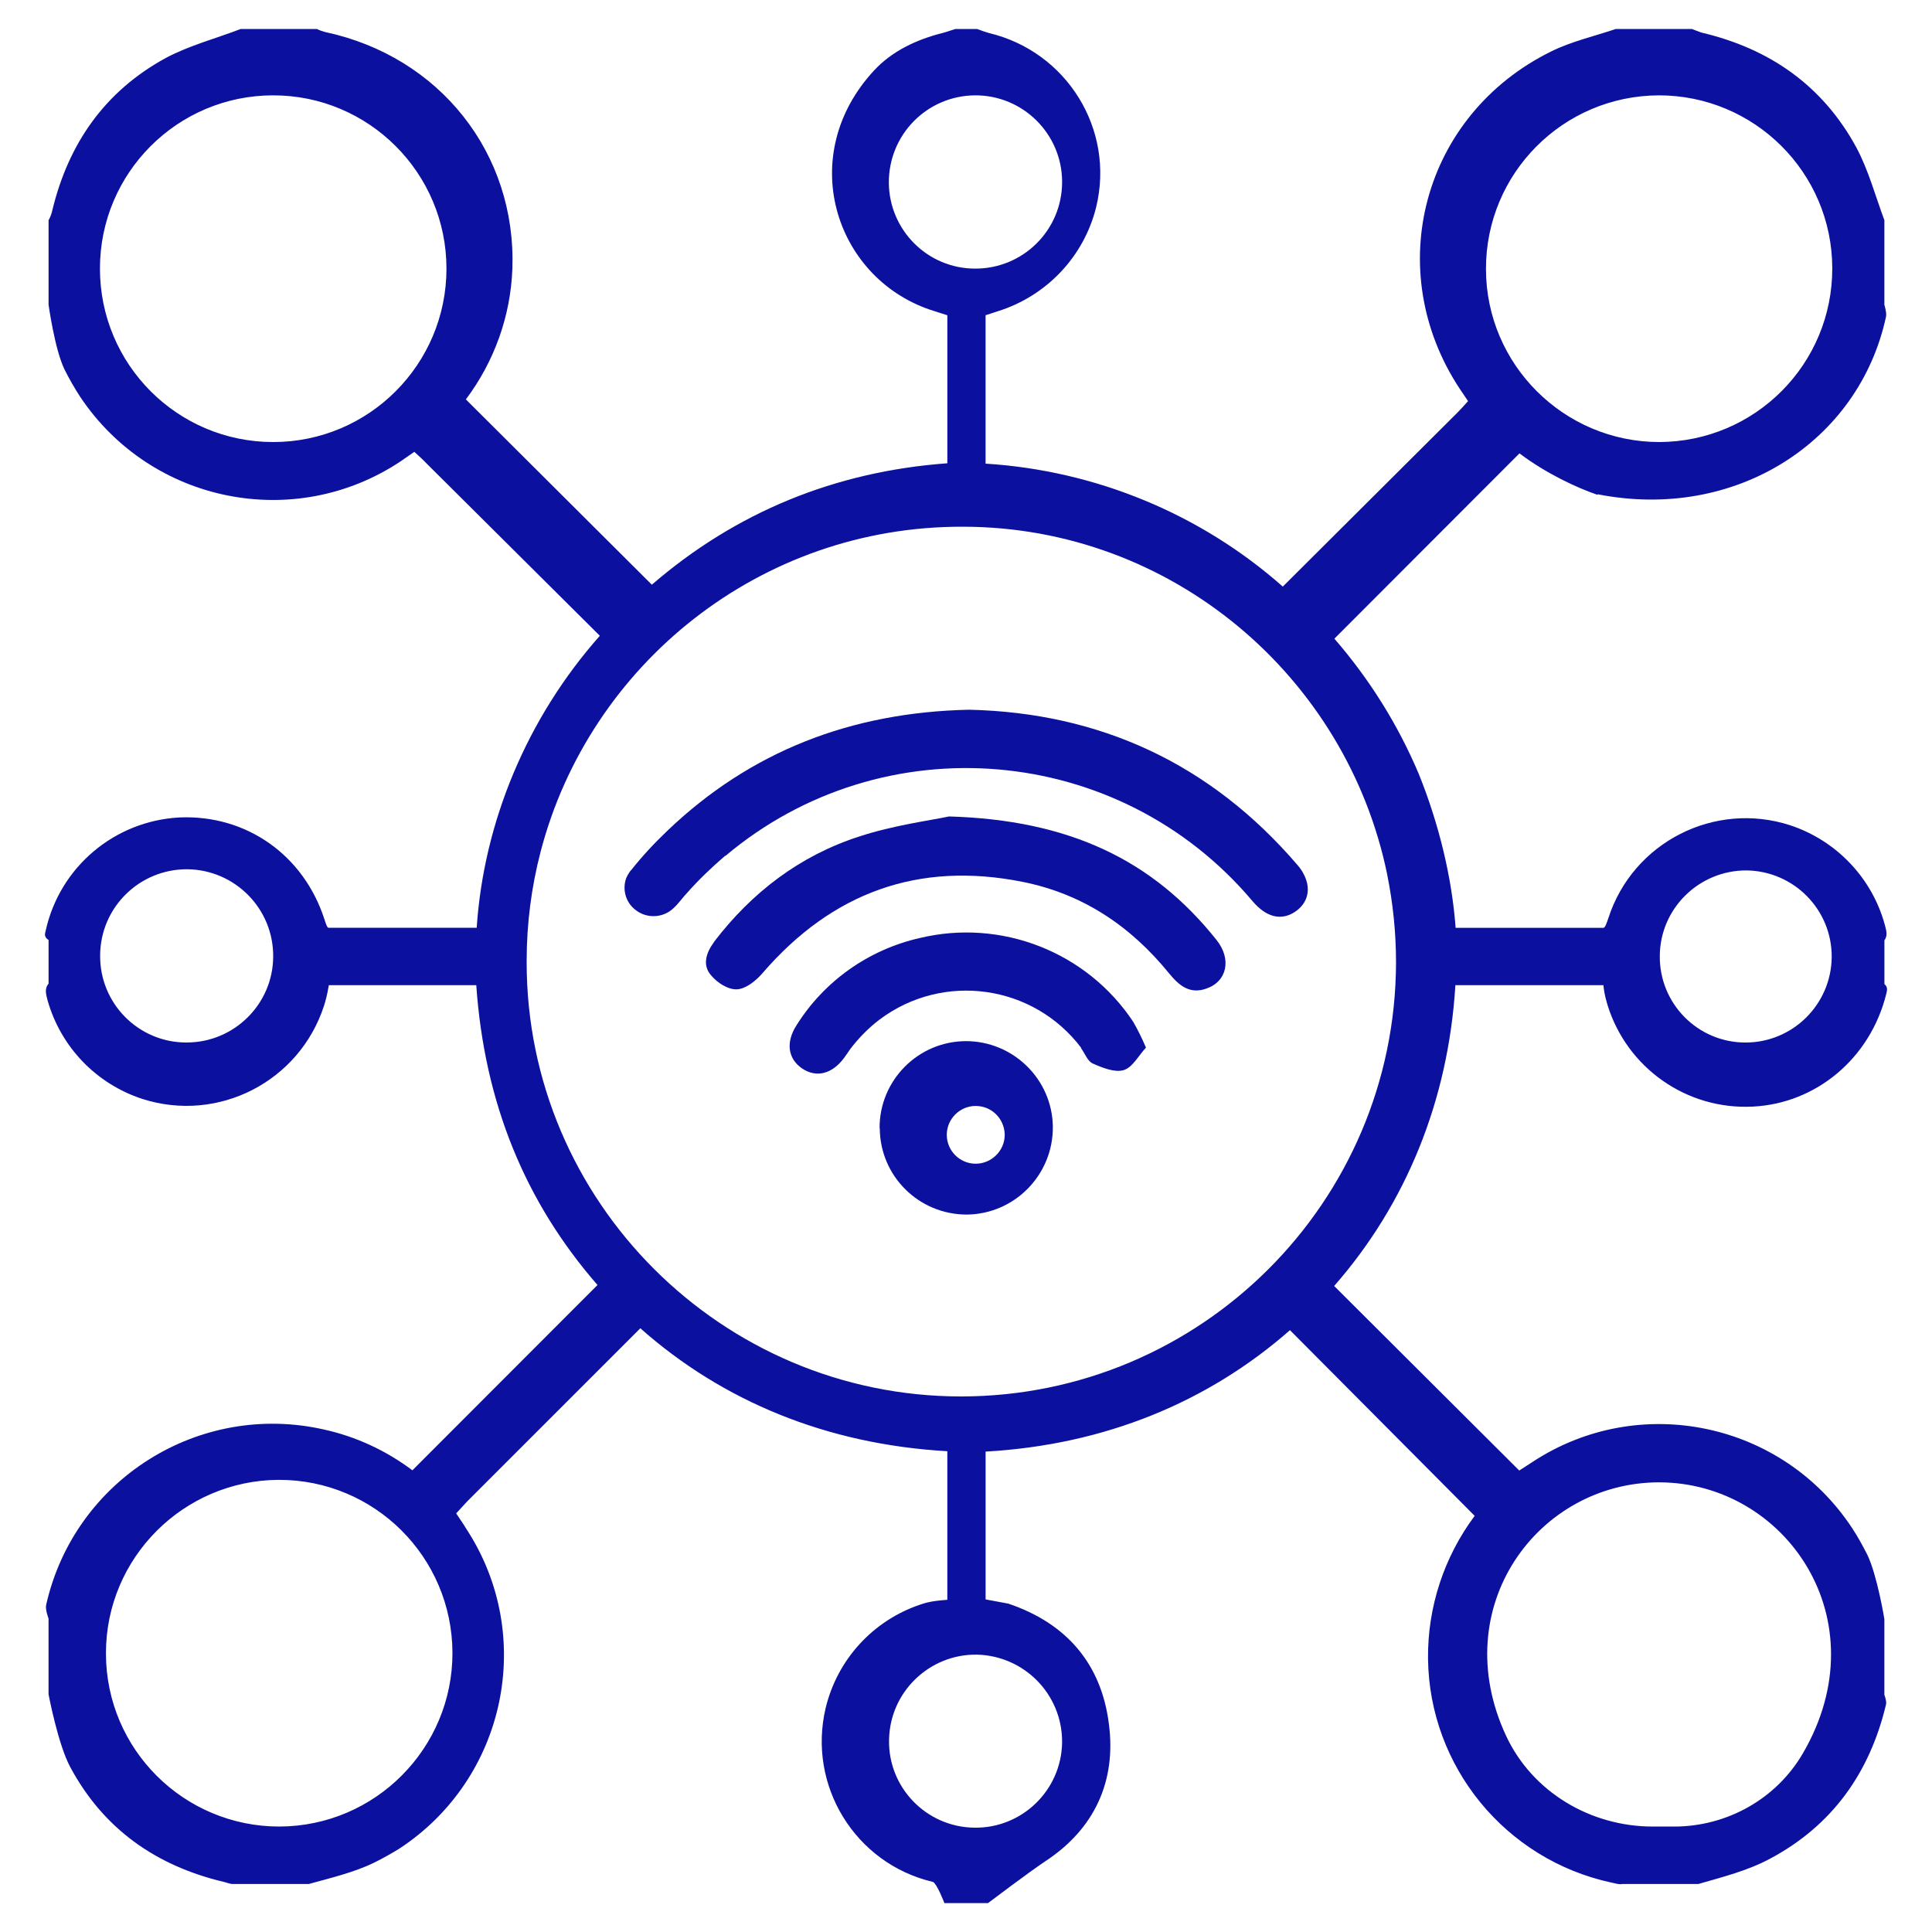 <?xml version="1.0" encoding="UTF-8"?><svg id="Capa_1" xmlns="http://www.w3.org/2000/svg" viewBox="0 0 100 100"><defs><style>.cls-1{fill:#0b109f;}</style></defs><path class="cls-1" d="M45.527,58.393c-.01-2.474,1.989-4.494,4.464-4.504,2.455,0,4.464,1.97,4.504,4.414,.03,2.484-1.96,4.533-4.444,4.563h-.01c-2.484,0-4.494-1.989-4.504-4.474m6.467,.317c-.03-.822-.683-1.465-1.504-1.465s-1.495,.673-1.495,1.495,.673,1.495,1.495,1.495,1.504-.673,1.504-1.495v-.03Z"/><path class="cls-1" d="M55.97,54.246c-2.474-3.286-7.146-3.949-10.442-1.475-.574,.436-1.079,.95-1.524,1.534-.099,.148-.208,.307-.317,.455-.614,.831-1.435,1.039-2.168,.544-.732-.495-.861-1.346-.297-2.227,1.435-2.296,3.732-3.92,6.374-4.523,4.226-1.019,8.661,.713,11.066,4.345,.247,.436,.465,.881,.653,1.326-.396,.426-.703,1.039-1.168,1.168-.455,.129-1.099-.129-1.584-.346-.277-.119-.406-.525-.614-.802"/><path class="cls-1" d="M36.956,48.753c1.96-2.564,4.444-4.464,7.513-5.454,1.772-.584,3.672-.831,4.652-1.039,6.196,.178,10.541,2.237,13.847,6.394,.792,.99,.544,2.148-.525,2.514-.851,.307-1.406-.148-1.92-.772-1.989-2.455-4.474-4.127-7.592-4.751-5.394-1.079-9.858,.554-13.451,4.711-.337,.396-.861,.822-1.326,.851s-1.039-.346-1.356-.732c-.455-.525-.247-1.168,.158-1.712"/><path class="cls-1" d="M37.54,44.289c-.703,.604-1.376,1.247-1.97,1.92-.238,.247-.436,.544-.683,.772-.554,.554-1.435,.584-2.029,.089-.485-.396-.643-1.039-.455-1.594,.059-.148,.148-.297,.247-.426h.01c.574-.732,1.217-1.415,1.891-2.059,4.296-4.098,9.492-6.127,15.619-6.256,6.731,.158,12.471,2.762,16.995,8.047,.267,.307,.426,.643,.495,.95,.119,.574-.099,1.109-.633,1.465-.703,.465-1.475,.297-2.197-.554-6.889-8.176-19.113-9.225-27.289-2.336"/><path class="cls-1" d="M82.688,25.582c7.123,1.406,13.537-2.702,14.933-9.195,.04-.208-.086-.614-.086-.614v-4.375c-.468-1.257-.826-2.603-1.454-3.771-1.733-3.187-4.471-5.107-8.006-5.939-.159-.059-.339-.119-.498-.188h-3.943c-1.115,.376-2.29,.643-3.336,1.158-6.661,3.276-8.812,11.303-4.74,17.47l.428,.633c-.189,.208-.349,.396-.528,.574l-9.061,9.027c-4.262-3.771-9.698-6.008-15.384-6.364v-7.681c.179-.059,.398-.129,.637-.208,2.529-.792,4.461-2.841,5.088-5.394,.976-4.009-1.514-8.047-5.556-9.007-.209-.059-.398-.129-.607-.208h-1.124c-.227,.066-.437,.15-.671,.209-1.326,.335-2.595,.924-3.527,1.926-4.076,4.382-2.074,10.679,2.856,12.386,.298,.099,.587,.188,.925,.297v7.661c-5.818,.426-10.949,2.534-15.295,6.285l-9.626-9.591c1.472-1.96,2.317-4.316,2.407-6.76,.209-5.978-3.759-10.987-9.686-12.254-.149-.04-.298-.089-.428-.158h-3.948c-1.293,.495-2.655,.851-3.868,1.495-3.162,1.722-5.052,4.434-5.887,7.908-.04,.178-.099,.337-.189,.495l0,4.375s.313,2.277,.818,3.336c.247,.495,.525,.98,.822,1.435,3.672,5.493,11.086,6.988,16.579,3.336l.713-.495c.238,.218,.436,.396,.633,.604l8.968,8.918c-3.771,4.256-6.008,9.641-6.374,15.114h-7.661c-.069,.02-.148-.208-.218-.435-1.079-3.336-4.048-5.424-7.503-5.276-3.365,.178-6.186,2.564-6.919,5.83-.04,.178-.119,.346,.142,.515v2.257c-.231,.277-.122,.574-.053,.861,.683,2.415,2.514,4.325,4.909,5.107,3.92,1.257,8.126-.891,9.403-4.83,.069-.238,.148-.465,.247-1.059h7.631c.426,6.107,2.534,11.224,6.275,15.52l-9.581,9.591c-1.356-1.019-2.91-1.742-4.563-2.108-6.473-1.475-12.927,2.583-14.392,9.067-.059,.247,.122,.713,.122,.713v3.92s.491,2.603,1.125,3.771c1.722,3.207,4.444,5.107,7.938,5.939,.178,.04,.337,.119,.495,.109h3.92c1.138-.317,2.336-.594,3.405-1.118,.436-.218,.861-.455,1.277-.713,5.523-3.623,7.077-11.026,3.464-16.549-.158-.267-.337-.515-.525-.802,.208-.218,.396-.436,.584-.633l8.948-8.948c4.256,3.771,9.641,6.008,15.89,6.364v7.691c-.825,.059-1.102,.148-1.399,.247-2.445,.822-4.296,2.841-4.899,5.355-.95,4.009,1.524,8.047,5.543,8.997,.208,.059,.604,1.099,.604,1.099h2.257s2.079-1.574,2.969-2.168c2.534-1.663,3.682-4.137,3.286-7.117-.396-3.118-2.207-5.206-5.206-6.216l-1.174-.218v-7.651c6.163-.346,11.518-2.564,15.754-6.285l9.561,9.611c-1.594,2.138-2.445,4.741-2.415,7.404,.069,5.582,4.009,10.383,9.462,11.571,.218,.04,.406,.119,.614,.079h3.92c1.227-.356,2.544-.683,3.702-1.306,3.217-1.712,5.167-4.444,6.008-7.988,.04-.178-.086-.495-.086-.495v-3.92s-.37-2.277-.884-3.336c-.238-.465-.485-.921-.772-1.356-3.613-5.513-11.026-7.067-16.539-3.454l-.703,.455-9.581-9.552c3.712-4.236,5.909-9.581,6.275-15.57h7.661c.059,.554,.148,.772,.208,1.01,1.01,3.276,4.098,5.444,7.513,5.276,3.306-.158,6.097-2.514,6.919-5.83,.04-.178,.099-.346-.095-.515v-2.257c.185-.267,.095-.515,.026-.792-.653-2.425-2.504-4.375-4.899-5.167-3.92-1.277-8.146,.881-9.413,4.801-.089,.247-.158,.485-.247,.505h-7.661c-.188-2.573-.851-5.345-1.9-7.948-1.079-2.564-2.564-4.929-4.375-7.018l9.581-9.591c1.386,1.049,2.979,1.782,4.042,2.148v-.03ZM14.141,22.88c-4.959,0-8.968-4.019-8.968-8.977S9.192,4.935,14.141,4.935s8.968,4.019,8.968,8.968-4.009,8.977-8.968,8.977Zm-4.474,31.08h-.04c-2.474-.01-4.464-2.029-4.444-4.504,.01-2.484,2.029-4.474,4.513-4.464,2.474,.03,4.464,2.049,4.444,4.523-.01,2.455-2.019,4.444-4.474,4.444Zm4.794,40.582c-4.939,0-8.968-3.989-8.977-8.948v-.03c0-4.929,4.009-8.938,8.938-8.968,4.959-.01,8.977,3.989,8.997,8.948,.01,4.939-3.989,8.977-8.948,8.997h-.01Zm71.41-17.816c6.544,0,11.478,7.105,7.445,14.029-1.375,2.36-3.931,3.787-6.662,3.787l-1.109-0c-3.214-0-6.23-1.782-7.589-4.695-3.112-6.671,1.654-13.122,7.925-13.122h-.01Zm4.523-31.673c2.458,.029,4.434,2.035,4.415,4.493-.029,2.438-2.006,4.405-4.444,4.415h-.039c-2.458-.01-4.434-2.016-4.415-4.474,.01-2.468,2.035-4.444,4.493-4.434l-.01-0ZM46.006,9.458c-.01-2.484,1.97-4.504,4.464-4.523,2.474-.01,4.494,1.989,4.504,4.464v.04c-.01,2.484-2.029,4.474-4.504,4.464-2.455,0-4.444-1.989-4.464-4.444Zm8.968,80.678v.059c-.04,2.474-2.079,4.444-4.543,4.405-2.484-.03-4.464-2.079-4.414-4.543,.04-2.474,2.079-4.444,4.543-4.414,2.455,.059,4.414,2.049,4.414,4.504v-.01Zm16.827-44.866c.298,1.471,.457,2.991,.457,4.551-.03,12.402-10.097,22.449-22.509,22.459-12.392,0-22.489-10.097-22.489-22.459v-.089c0-1.938,.248-3.816,.716-5.625,2.524-9.719,11.379-16.884,21.873-16.844,10.802,.01,19.846,7.751,21.952,17.997v.01ZM85.861,4.935c4.939,0,8.968,3.989,8.977,8.948s-3.989,8.977-8.948,8.997c-4.939,0-8.968-4.009-8.977-8.948-.01-4.959,3.989-8.977,8.948-8.997Z"/></svg>